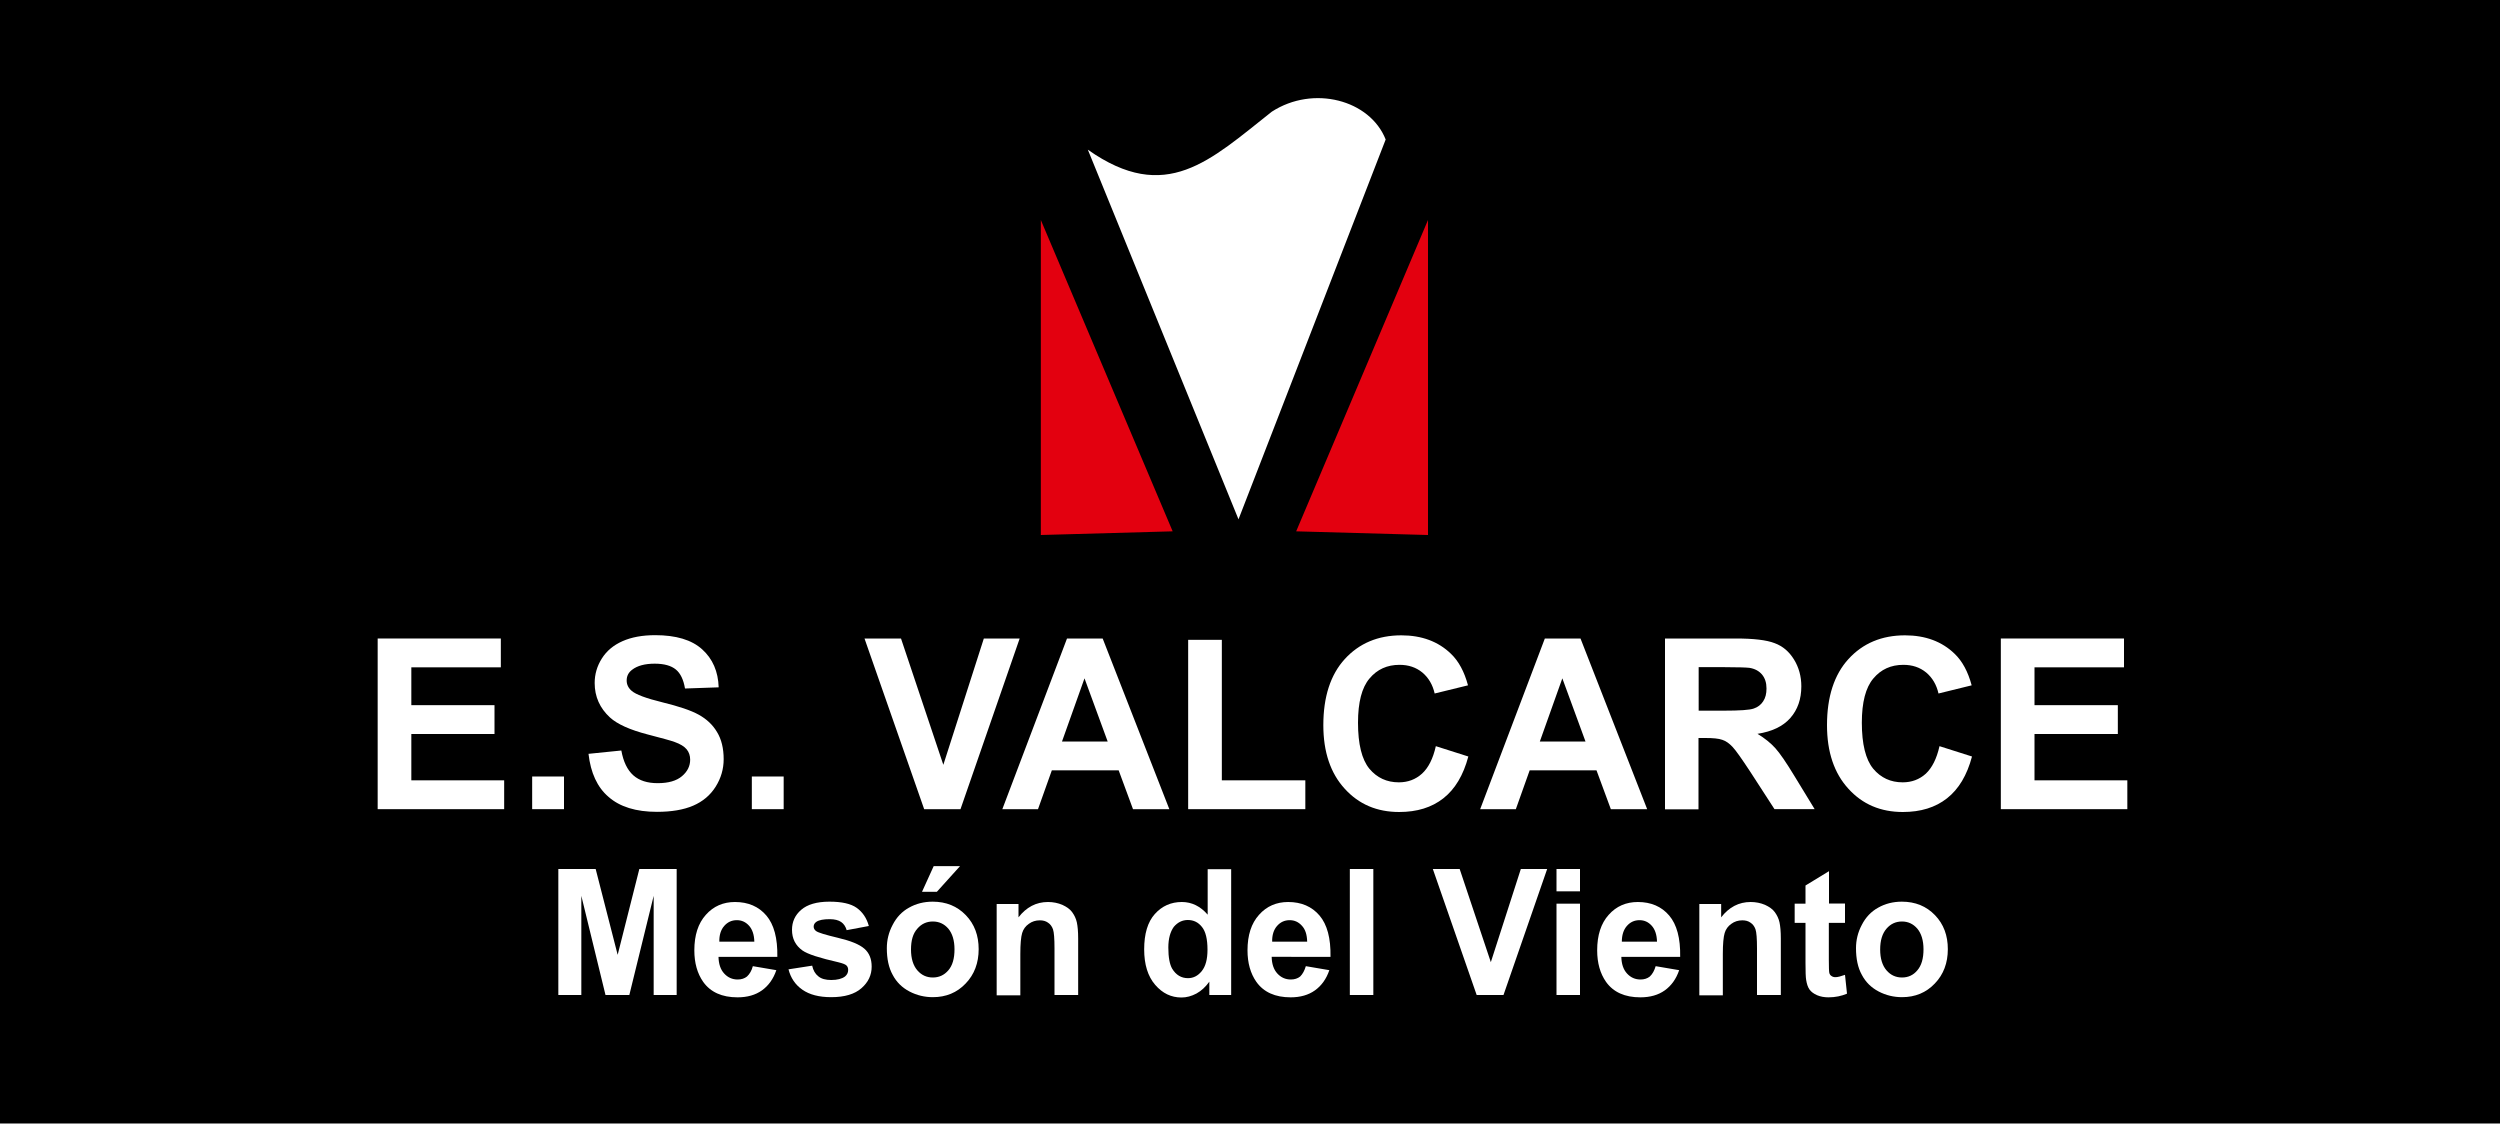 <?xml version="1.0" encoding="UTF-8"?> <svg xmlns="http://www.w3.org/2000/svg" xmlns:xlink="http://www.w3.org/1999/xlink" version="1.1" id="Capa_1" x="0px" y="0px" viewBox="0 0 150 67.41" style="enable-background:new 0 0 150 67.41;" xml:space="preserve"> <style type="text/css"> .st0{fill-rule:evenodd;clip-rule:evenodd;} .st1{fill-rule:evenodd;clip-rule:evenodd;fill:#E3000F;} .st2{fill-rule:evenodd;clip-rule:evenodd;fill:#FFFFFF;} .st3{fill:none;stroke:#000000;stroke-width:1.153;stroke-linecap:round;stroke-linejoin:round;stroke-miterlimit:22.926;} .st4{fill:#FFFFFF;} </style> <rect x="-13.15" y="-33.52" class="st0" width="174.69" height="149.73"></rect> <polygon class="st1" points="62.45,13.2 62.45,32.1 70.36,31.88 "></polygon> <polygon class="st1" points="85.68,13.2 85.68,32.1 77.77,31.88 "></polygon> <path class="st2" d="M65.27,8.98l9.04,22.18l8.83-22.79C82.2,5.99,78.8,5.09,76.31,6.7C72.61,9.62,69.96,12.29,65.27,8.98"></path> <polygon class="st3" points="22.66,48.55 22.66,38.31 30.05,38.31 30.05,40.04 24.68,40.04 24.68,42.31 29.67,42.31 29.67,44.04 24.68,44.04 24.68,46.82 30.25,46.82 30.25,48.55 "></polygon> <rect x="31.93" y="46.59" class="st3" width="1.91" height="1.96"></rect> <path class="st3" d="M35.31,45.23l1.97-0.2c0.12,0.67,0.36,1.17,0.72,1.49c0.36,0.32,0.85,0.47,1.46,0.47 c0.65,0,1.13-0.14,1.46-0.42c0.33-0.28,0.49-0.61,0.49-0.99c0-0.24-0.07-0.45-0.21-0.62c-0.14-0.17-0.38-0.32-0.72-0.44 c-0.24-0.09-0.77-0.23-1.61-0.45c-1.08-0.28-1.83-0.62-2.27-1.02c-0.61-0.56-0.92-1.25-0.92-2.07c0-0.52,0.14-1.01,0.43-1.47 c0.29-0.46,0.7-0.8,1.24-1.04c0.54-0.24,1.19-0.36,1.96-0.36c1.25,0,2.19,0.28,2.82,0.85c0.63,0.57,0.96,1.33,1,2.28l-2.02,0.07 c-0.09-0.53-0.27-0.91-0.55-1.14s-0.7-0.35-1.27-0.35c-0.58,0-1.04,0.12-1.36,0.37c-0.21,0.16-0.32,0.37-0.32,0.64 c0,0.24,0.1,0.45,0.3,0.62c0.25,0.22,0.87,0.45,1.85,0.69c0.98,0.24,1.7,0.48,2.17,0.74c0.47,0.26,0.84,0.6,1.1,1.04 c0.26,0.44,0.4,0.99,0.4,1.63c0,0.59-0.16,1.14-0.48,1.65c-0.32,0.51-0.77,0.89-1.35,1.14c-0.58,0.25-1.31,0.37-2.17,0.37 c-1.26,0-2.23-0.3-2.91-0.9C35.84,47.24,35.44,46.37,35.31,45.23z"></path> <rect x="45.11" y="46.59" class="st3" width="1.91" height="1.96"></rect> <polygon class="st3" points="55.45,48.55 51.87,38.31 54.06,38.31 56.6,45.89 59.03,38.31 61.18,38.31 57.63,48.55 "></polygon> <path class="st3" d="M66.46,44.49l-1.39-3.79l-1.35,3.79H66.46z M70.16,48.55h-2.18l-0.86-2.33h-4.01l-0.83,2.33h-2.14l3.88-10.24 h2.14L70.16,48.55z"></path> <polygon class="st3" points="71.29,48.55 71.29,38.39 73.31,38.39 73.31,46.82 78.32,46.82 78.32,48.55 "></polygon> <path class="st3" d="M86.14,44.77l1.95,0.62c-0.3,1.13-0.8,1.96-1.5,2.51c-0.7,0.55-1.58,0.82-2.65,0.82c-1.33,0-2.42-0.46-3.27-1.4 c-0.85-0.93-1.28-2.2-1.28-3.81c0-1.7,0.43-3.03,1.29-3.97c0.86-0.94,1.99-1.42,3.39-1.42c1.22,0,2.22,0.37,2.98,1.11 c0.46,0.44,0.79,1.07,1.02,1.89l-1.99,0.49c-0.12-0.53-0.36-0.95-0.74-1.26c-0.38-0.31-0.83-0.46-1.37-0.46 c-0.74,0-1.34,0.27-1.8,0.82c-0.46,0.54-0.69,1.43-0.69,2.65c0,1.29,0.23,2.21,0.68,2.76c0.46,0.55,1.05,0.82,1.77,0.82 c0.54,0,1-0.17,1.39-0.52C85.7,46.07,85.98,45.53,86.14,44.77z"></path> <path class="st3" d="M95.13,44.49l-1.39-3.79l-1.35,3.79H95.13z M98.83,48.55h-2.18l-0.86-2.33h-4.01l-0.83,2.33h-2.14l3.88-10.24 h2.14L98.83,48.55z"></path> <path class="st3" d="M101.93,42.64h1.49c0.97,0,1.57-0.04,1.81-0.13c0.24-0.08,0.43-0.23,0.56-0.43c0.14-0.21,0.2-0.46,0.2-0.77 c0-0.35-0.09-0.62-0.27-0.84c-0.18-0.21-0.43-0.35-0.76-0.4c-0.16-0.02-0.66-0.04-1.47-0.04h-1.57V42.64z M99.9,48.55V38.31h4.25 c1.07,0,1.84,0.09,2.33,0.28c0.49,0.18,0.87,0.51,1.16,0.98c0.29,0.47,0.44,1.01,0.44,1.61c0,0.77-0.22,1.4-0.66,1.9 c-0.44,0.5-1.1,0.81-1.97,0.95c0.44,0.26,0.79,0.55,1.07,0.86c0.28,0.31,0.66,0.87,1.14,1.66l1.22,2h-2.41l-1.45-2.24 c-0.52-0.79-0.87-1.29-1.07-1.5c-0.19-0.2-0.39-0.35-0.61-0.42c-0.22-0.08-0.56-0.11-1.02-0.11h-0.41v4.28H99.9z"></path> <path class="st3" d="M116.37,44.77l1.95,0.62c-0.3,1.13-0.8,1.96-1.5,2.51c-0.7,0.55-1.58,0.82-2.65,0.82 c-1.33,0-2.42-0.46-3.27-1.4c-0.85-0.93-1.28-2.2-1.28-3.81c0-1.7,0.43-3.03,1.29-3.97c0.86-0.94,1.99-1.42,3.39-1.42 c1.22,0,2.22,0.37,2.98,1.11c0.46,0.44,0.8,1.07,1.02,1.89l-1.99,0.49c-0.12-0.53-0.37-0.95-0.74-1.26 c-0.38-0.31-0.83-0.46-1.37-0.46c-0.74,0-1.34,0.27-1.8,0.82c-0.46,0.54-0.69,1.43-0.69,2.65c0,1.29,0.23,2.21,0.68,2.76 c0.46,0.55,1.05,0.82,1.77,0.82c0.54,0,1-0.17,1.39-0.52C115.92,46.07,116.2,45.53,116.37,44.77z"></path> <polygon class="st3" points="120.05,48.55 120.05,38.31 127.44,38.31 127.44,40.04 122.07,40.04 122.07,42.31 127.07,42.31 127.07,44.04 122.07,44.04 122.07,46.82 127.64,46.82 127.64,48.55 "></polygon> <polygon class="st4" points="22.66,48.55 22.66,38.31 30.05,38.31 30.05,40.04 24.68,40.04 24.68,42.31 29.67,42.31 29.67,44.04 24.68,44.04 24.68,46.82 30.25,46.82 30.25,48.55 "></polygon> <rect x="31.93" y="46.59" class="st4" width="1.91" height="1.96"></rect> <path class="st4" d="M35.31,45.23l1.97-0.2c0.12,0.67,0.36,1.17,0.72,1.49c0.36,0.32,0.85,0.47,1.46,0.47 c0.65,0,1.13-0.14,1.46-0.42c0.33-0.28,0.49-0.61,0.49-0.99c0-0.24-0.07-0.45-0.21-0.62c-0.14-0.17-0.38-0.32-0.72-0.44 c-0.24-0.09-0.77-0.23-1.61-0.45c-1.08-0.28-1.83-0.62-2.27-1.02c-0.61-0.56-0.92-1.25-0.92-2.07c0-0.52,0.14-1.01,0.43-1.47 c0.29-0.46,0.7-0.8,1.24-1.04c0.54-0.24,1.19-0.36,1.96-0.36c1.25,0,2.19,0.28,2.82,0.85c0.63,0.57,0.96,1.33,0.99,2.28l-2.02,0.07 c-0.09-0.53-0.27-0.91-0.55-1.14c-0.28-0.23-0.7-0.35-1.27-0.35c-0.58,0-1.04,0.12-1.36,0.37c-0.21,0.16-0.32,0.37-0.32,0.64 c0,0.24,0.1,0.45,0.3,0.62c0.25,0.22,0.87,0.45,1.85,0.69c0.98,0.24,1.7,0.48,2.17,0.74c0.47,0.26,0.84,0.6,1.1,1.04 c0.27,0.44,0.4,0.99,0.4,1.63c0,0.59-0.16,1.14-0.48,1.65c-0.32,0.51-0.77,0.89-1.35,1.14c-0.58,0.25-1.31,0.37-2.17,0.37 c-1.26,0-2.23-0.3-2.91-0.9C35.84,47.24,35.44,46.37,35.31,45.23"></path> <rect x="45.11" y="46.59" class="st4" width="1.91" height="1.96"></rect> <polygon class="st4" points="55.45,48.55 51.87,38.31 54.06,38.31 56.6,45.89 59.03,38.31 61.18,38.31 57.63,48.55 "></polygon> <path class="st4" d="M66.46,44.49l-1.39-3.79l-1.35,3.79H66.46z M70.16,48.55h-2.18l-0.86-2.33h-4.01l-0.83,2.33h-2.14l3.88-10.24 h2.14L70.16,48.55z"></path> <polygon class="st4" points="71.29,48.55 71.29,38.39 73.31,38.39 73.31,46.82 78.32,46.82 78.32,48.55 "></polygon> <path class="st4" d="M86.15,44.77l1.95,0.62c-0.3,1.13-0.8,1.96-1.5,2.51c-0.7,0.55-1.58,0.82-2.65,0.82c-1.33,0-2.42-0.46-3.27-1.4 c-0.85-0.93-1.28-2.2-1.28-3.81c0-1.7,0.43-3.03,1.29-3.97c0.86-0.94,1.99-1.42,3.39-1.42c1.22,0,2.22,0.37,2.98,1.11 c0.46,0.44,0.8,1.07,1.02,1.89l-2,0.49c-0.12-0.53-0.37-0.95-0.74-1.26c-0.38-0.31-0.83-0.46-1.37-0.46c-0.74,0-1.34,0.27-1.8,0.82 c-0.46,0.54-0.69,1.43-0.69,2.65c0,1.29,0.23,2.21,0.68,2.76c0.46,0.55,1.05,0.82,1.77,0.82c0.54,0,1-0.17,1.39-0.52 C85.7,46.07,85.98,45.53,86.15,44.77"></path> <path class="st4" d="M95.13,44.49l-1.39-3.79l-1.35,3.79H95.13z M98.83,48.55h-2.18l-0.86-2.33h-4.01l-0.83,2.33h-2.14l3.88-10.24 h2.14L98.83,48.55z"></path> <path class="st4" d="M101.93,42.64h1.49c0.97,0,1.57-0.04,1.81-0.13c0.24-0.08,0.43-0.23,0.56-0.43c0.14-0.21,0.2-0.46,0.2-0.77 c0-0.35-0.09-0.62-0.27-0.84c-0.18-0.21-0.43-0.35-0.76-0.4c-0.17-0.02-0.66-0.04-1.47-0.04h-1.57V42.64z M99.9,48.55V38.31h4.25 c1.07,0,1.84,0.09,2.33,0.28c0.49,0.18,0.87,0.51,1.16,0.98c0.29,0.47,0.44,1.01,0.44,1.61c0,0.77-0.22,1.4-0.66,1.9 c-0.44,0.5-1.09,0.81-1.97,0.95c0.43,0.26,0.79,0.55,1.07,0.86c0.28,0.31,0.66,0.87,1.14,1.66l1.22,2h-2.41l-1.45-2.24 c-0.52-0.79-0.87-1.29-1.07-1.5c-0.19-0.2-0.39-0.35-0.61-0.42c-0.22-0.08-0.56-0.11-1.02-0.11h-0.41v4.28H99.9z"></path> <path class="st4" d="M116.37,44.77l1.95,0.62c-0.3,1.13-0.8,1.96-1.5,2.51c-0.7,0.55-1.58,0.82-2.65,0.82 c-1.33,0-2.42-0.46-3.27-1.4c-0.85-0.93-1.28-2.2-1.28-3.81c0-1.7,0.43-3.03,1.29-3.97c0.86-0.94,1.99-1.42,3.39-1.42 c1.22,0,2.22,0.37,2.98,1.11c0.46,0.44,0.8,1.07,1.02,1.89l-1.99,0.49c-0.12-0.53-0.37-0.95-0.74-1.26 c-0.38-0.31-0.83-0.46-1.37-0.46c-0.74,0-1.34,0.27-1.8,0.82c-0.46,0.54-0.69,1.43-0.69,2.65c0,1.29,0.23,2.21,0.68,2.76 c0.46,0.55,1.05,0.82,1.77,0.82c0.54,0,1-0.17,1.39-0.52C115.92,46.07,116.2,45.53,116.37,44.77"></path> <polygon class="st4" points="120.05,48.55 120.05,38.31 127.44,38.31 127.44,40.04 122.07,40.04 122.07,42.31 127.07,42.31 127.07,44.04 122.07,44.04 122.07,46.82 127.64,46.82 127.64,48.55 "></polygon> <polygon class="st4" points="33.5,59.7 33.5,52.14 35.74,52.14 37.06,57.29 38.36,52.14 40.6,52.14 40.6,59.7 39.22,59.7 39.22,53.75 37.76,59.7 36.33,59.7 34.88,53.75 34.88,59.7 "></polygon> <path class="st4" d="M45.26,56.5c-0.01-0.42-0.12-0.74-0.32-0.96c-0.2-0.22-0.44-0.33-0.73-0.33c-0.31,0-0.56,0.12-0.76,0.35 c-0.2,0.23-0.3,0.55-0.29,0.94H45.26z M45.17,57.97l1.41,0.24c-0.18,0.53-0.47,0.93-0.86,1.21c-0.39,0.28-0.88,0.42-1.47,0.42 c-0.93,0-1.62-0.31-2.06-0.93c-0.35-0.5-0.53-1.13-0.53-1.89c0-0.91,0.23-1.62,0.69-2.13c0.46-0.52,1.05-0.77,1.75-0.77 c0.79,0,1.42,0.27,1.88,0.81c0.46,0.54,0.68,1.36,0.66,2.48h-3.53c0.01,0.43,0.12,0.76,0.34,1c0.22,0.24,0.49,0.36,0.81,0.36 c0.22,0,0.41-0.06,0.56-0.18C44.98,58.44,45.1,58.24,45.17,57.97z"></path> <path class="st4" d="M47.31,58.16l1.42-0.22c0.06,0.28,0.18,0.49,0.37,0.64c0.18,0.15,0.44,0.22,0.77,0.22 c0.37,0,0.64-0.07,0.83-0.21c0.12-0.1,0.19-0.23,0.19-0.39c0-0.11-0.03-0.2-0.1-0.27c-0.07-0.07-0.23-0.13-0.47-0.19 c-1.14-0.26-1.86-0.49-2.17-0.71c-0.42-0.3-0.63-0.71-0.63-1.24c0-0.48,0.18-0.88,0.55-1.2c0.37-0.32,0.93-0.49,1.7-0.49 c0.73,0,1.28,0.12,1.63,0.37c0.35,0.25,0.6,0.61,0.73,1.09l-1.33,0.25c-0.06-0.21-0.17-0.38-0.33-0.49 c-0.16-0.11-0.39-0.17-0.69-0.17c-0.37,0-0.64,0.05-0.8,0.16c-0.11,0.08-0.16,0.17-0.16,0.29c0,0.1,0.05,0.19,0.14,0.26 c0.13,0.1,0.57,0.23,1.32,0.41c0.76,0.18,1.28,0.39,1.58,0.65c0.3,0.26,0.44,0.62,0.44,1.08c0,0.5-0.2,0.93-0.61,1.29 c-0.41,0.36-1.01,0.54-1.82,0.54c-0.73,0-1.3-0.15-1.73-0.45C47.71,59.08,47.44,58.67,47.31,58.16"></path> <path class="st4" d="M55.32,53.51l0.7-1.54h1.58l-1.39,1.54H55.32z M54.66,56.97c0,0.54,0.13,0.96,0.38,1.25 c0.25,0.29,0.56,0.43,0.93,0.43c0.37,0,0.68-0.14,0.93-0.43c0.25-0.29,0.37-0.71,0.37-1.26c0-0.54-0.13-0.95-0.37-1.24 c-0.25-0.29-0.56-0.43-0.93-0.43c-0.37,0-0.68,0.14-0.93,0.43C54.78,56.01,54.66,56.42,54.66,56.97z M53.21,56.89 c0-0.48,0.11-0.95,0.35-1.4c0.23-0.45,0.56-0.8,0.98-1.03c0.42-0.24,0.9-0.36,1.42-0.36c0.81,0,1.47,0.27,1.99,0.81 c0.52,0.54,0.77,1.22,0.77,2.04c0,0.83-0.26,1.52-0.78,2.06c-0.52,0.55-1.18,0.82-1.97,0.82c-0.49,0-0.96-0.11-1.4-0.34 c-0.44-0.23-0.78-0.56-1.01-1C53.32,58.06,53.21,57.52,53.21,56.89z"></path> <path class="st4" d="M64.68,59.7h-1.41v-2.79c0-0.59-0.03-0.97-0.09-1.15c-0.06-0.17-0.16-0.31-0.3-0.4 c-0.14-0.1-0.3-0.14-0.49-0.14c-0.25,0-0.47,0.07-0.66,0.21c-0.2,0.14-0.33,0.32-0.4,0.55c-0.07,0.23-0.11,0.65-0.11,1.26v2.48H59.8 v-5.48h1.31v0.8c0.47-0.61,1.06-0.92,1.77-0.92c0.31,0,0.6,0.06,0.86,0.17c0.26,0.12,0.46,0.26,0.59,0.44 c0.13,0.18,0.23,0.38,0.28,0.61c0.05,0.23,0.08,0.55,0.08,0.97V59.7z"></path> <path class="st4" d="M70.1,56.85c0,0.59,0.08,1.01,0.23,1.27c0.23,0.38,0.55,0.57,0.95,0.57c0.32,0,0.6-0.14,0.83-0.43 c0.23-0.29,0.34-0.71,0.34-1.28c0-0.63-0.11-1.09-0.33-1.36c-0.22-0.28-0.5-0.42-0.85-0.42c-0.33,0-0.61,0.14-0.84,0.41 C70.22,55.9,70.1,56.31,70.1,56.85 M73.87,59.7h-1.31v-0.8c-0.22,0.31-0.48,0.55-0.77,0.71c-0.3,0.16-0.6,0.24-0.9,0.24 c-0.62,0-1.14-0.25-1.58-0.76c-0.44-0.51-0.66-1.22-0.66-2.13c0-0.93,0.21-1.64,0.64-2.12c0.43-0.48,0.97-0.72,1.62-0.72 c0.6,0,1.12,0.26,1.55,0.76v-2.73h1.41V59.7z"></path> <path class="st4" d="M78.43,56.5c-0.01-0.42-0.11-0.74-0.32-0.96c-0.2-0.22-0.44-0.33-0.73-0.33c-0.31,0-0.56,0.12-0.76,0.35 c-0.2,0.23-0.3,0.55-0.29,0.94H78.43z M78.35,57.97l1.41,0.24c-0.18,0.53-0.47,0.93-0.86,1.21c-0.39,0.28-0.88,0.42-1.46,0.42 c-0.93,0-1.62-0.31-2.06-0.93c-0.35-0.5-0.53-1.13-0.53-1.89c0-0.91,0.23-1.62,0.69-2.13c0.46-0.52,1.05-0.77,1.75-0.77 c0.79,0,1.42,0.27,1.88,0.81c0.46,0.54,0.68,1.36,0.66,2.48H76.3c0.01,0.43,0.12,0.76,0.34,1c0.22,0.24,0.49,0.36,0.81,0.36 c0.22,0,0.41-0.06,0.56-0.18C78.16,58.44,78.27,58.24,78.35,57.97z"></path> <rect x="80.99" y="52.14" class="st4" width="1.41" height="7.56"></rect> <polygon class="st4" points="88.6,59.7 85.97,52.14 87.58,52.14 89.45,57.73 91.25,52.14 92.83,52.14 90.21,59.7 "></polygon> <path class="st4" d="M93.39,59.7v-5.48h1.41v5.48H93.39z M93.39,53.48v-1.34h1.41v1.34H93.39z"></path> <path class="st4" d="M99.42,56.5c-0.01-0.42-0.12-0.74-0.32-0.96c-0.2-0.22-0.44-0.33-0.73-0.33c-0.31,0-0.56,0.12-0.76,0.35 c-0.2,0.23-0.3,0.55-0.3,0.94H99.42z M99.34,57.97l1.41,0.24c-0.18,0.53-0.47,0.93-0.86,1.21c-0.39,0.28-0.88,0.42-1.47,0.42 c-0.93,0-1.62-0.31-2.06-0.93c-0.35-0.5-0.53-1.13-0.53-1.89c0-0.91,0.23-1.62,0.69-2.13c0.46-0.52,1.05-0.77,1.75-0.77 c0.79,0,1.42,0.27,1.88,0.81c0.46,0.54,0.68,1.36,0.66,2.48h-3.53c0.01,0.43,0.12,0.76,0.34,1c0.22,0.24,0.49,0.36,0.81,0.36 c0.22,0,0.41-0.06,0.56-0.18C99.15,58.44,99.26,58.24,99.34,57.97z"></path> <path class="st4" d="M106.83,59.7h-1.41v-2.79c0-0.59-0.03-0.97-0.09-1.15c-0.06-0.17-0.16-0.31-0.3-0.4 c-0.14-0.1-0.3-0.14-0.49-0.14c-0.25,0-0.47,0.07-0.66,0.21c-0.2,0.14-0.33,0.32-0.4,0.55c-0.07,0.23-0.11,0.65-0.11,1.26v2.48 h-1.41v-5.48h1.31v0.8c0.47-0.61,1.06-0.92,1.77-0.92c0.31,0,0.6,0.06,0.86,0.17c0.26,0.12,0.46,0.26,0.59,0.44 c0.13,0.18,0.23,0.38,0.28,0.61c0.05,0.23,0.08,0.55,0.08,0.97V59.7z"></path> <path class="st4" d="M110.7,54.22v1.15h-0.97v2.22c0,0.45,0.01,0.71,0.03,0.79c0.02,0.07,0.06,0.14,0.13,0.18 c0.07,0.05,0.14,0.07,0.24,0.07c0.13,0,0.32-0.05,0.57-0.14l0.12,1.13c-0.33,0.14-0.7,0.22-1.11,0.22c-0.25,0-0.48-0.04-0.69-0.13 c-0.2-0.09-0.35-0.2-0.45-0.34c-0.1-0.14-0.16-0.33-0.2-0.57c-0.03-0.17-0.04-0.51-0.04-1.03v-2.4h-0.65v-1.15h0.65v-1.09l1.41-0.86 v1.94H110.7z"></path> <path class="st4" d="M112.81,56.97c0,0.54,0.13,0.96,0.38,1.25c0.25,0.29,0.56,0.43,0.93,0.43c0.37,0,0.68-0.14,0.92-0.43 c0.25-0.29,0.37-0.71,0.37-1.26c0-0.54-0.13-0.95-0.37-1.24c-0.25-0.29-0.56-0.43-0.92-0.43c-0.37,0-0.68,0.14-0.93,0.43 C112.94,56.01,112.81,56.42,112.81,56.97 M111.36,56.89c0-0.48,0.11-0.95,0.35-1.4c0.23-0.45,0.56-0.8,0.98-1.03 c0.42-0.24,0.9-0.36,1.42-0.36c0.81,0,1.47,0.27,1.99,0.81c0.52,0.54,0.77,1.22,0.77,2.04c0,0.83-0.26,1.52-0.78,2.06 c-0.52,0.55-1.18,0.82-1.97,0.82c-0.49,0-0.96-0.11-1.4-0.34c-0.44-0.23-0.78-0.56-1.01-1C111.47,58.06,111.36,57.52,111.36,56.89z"></path> </svg> 